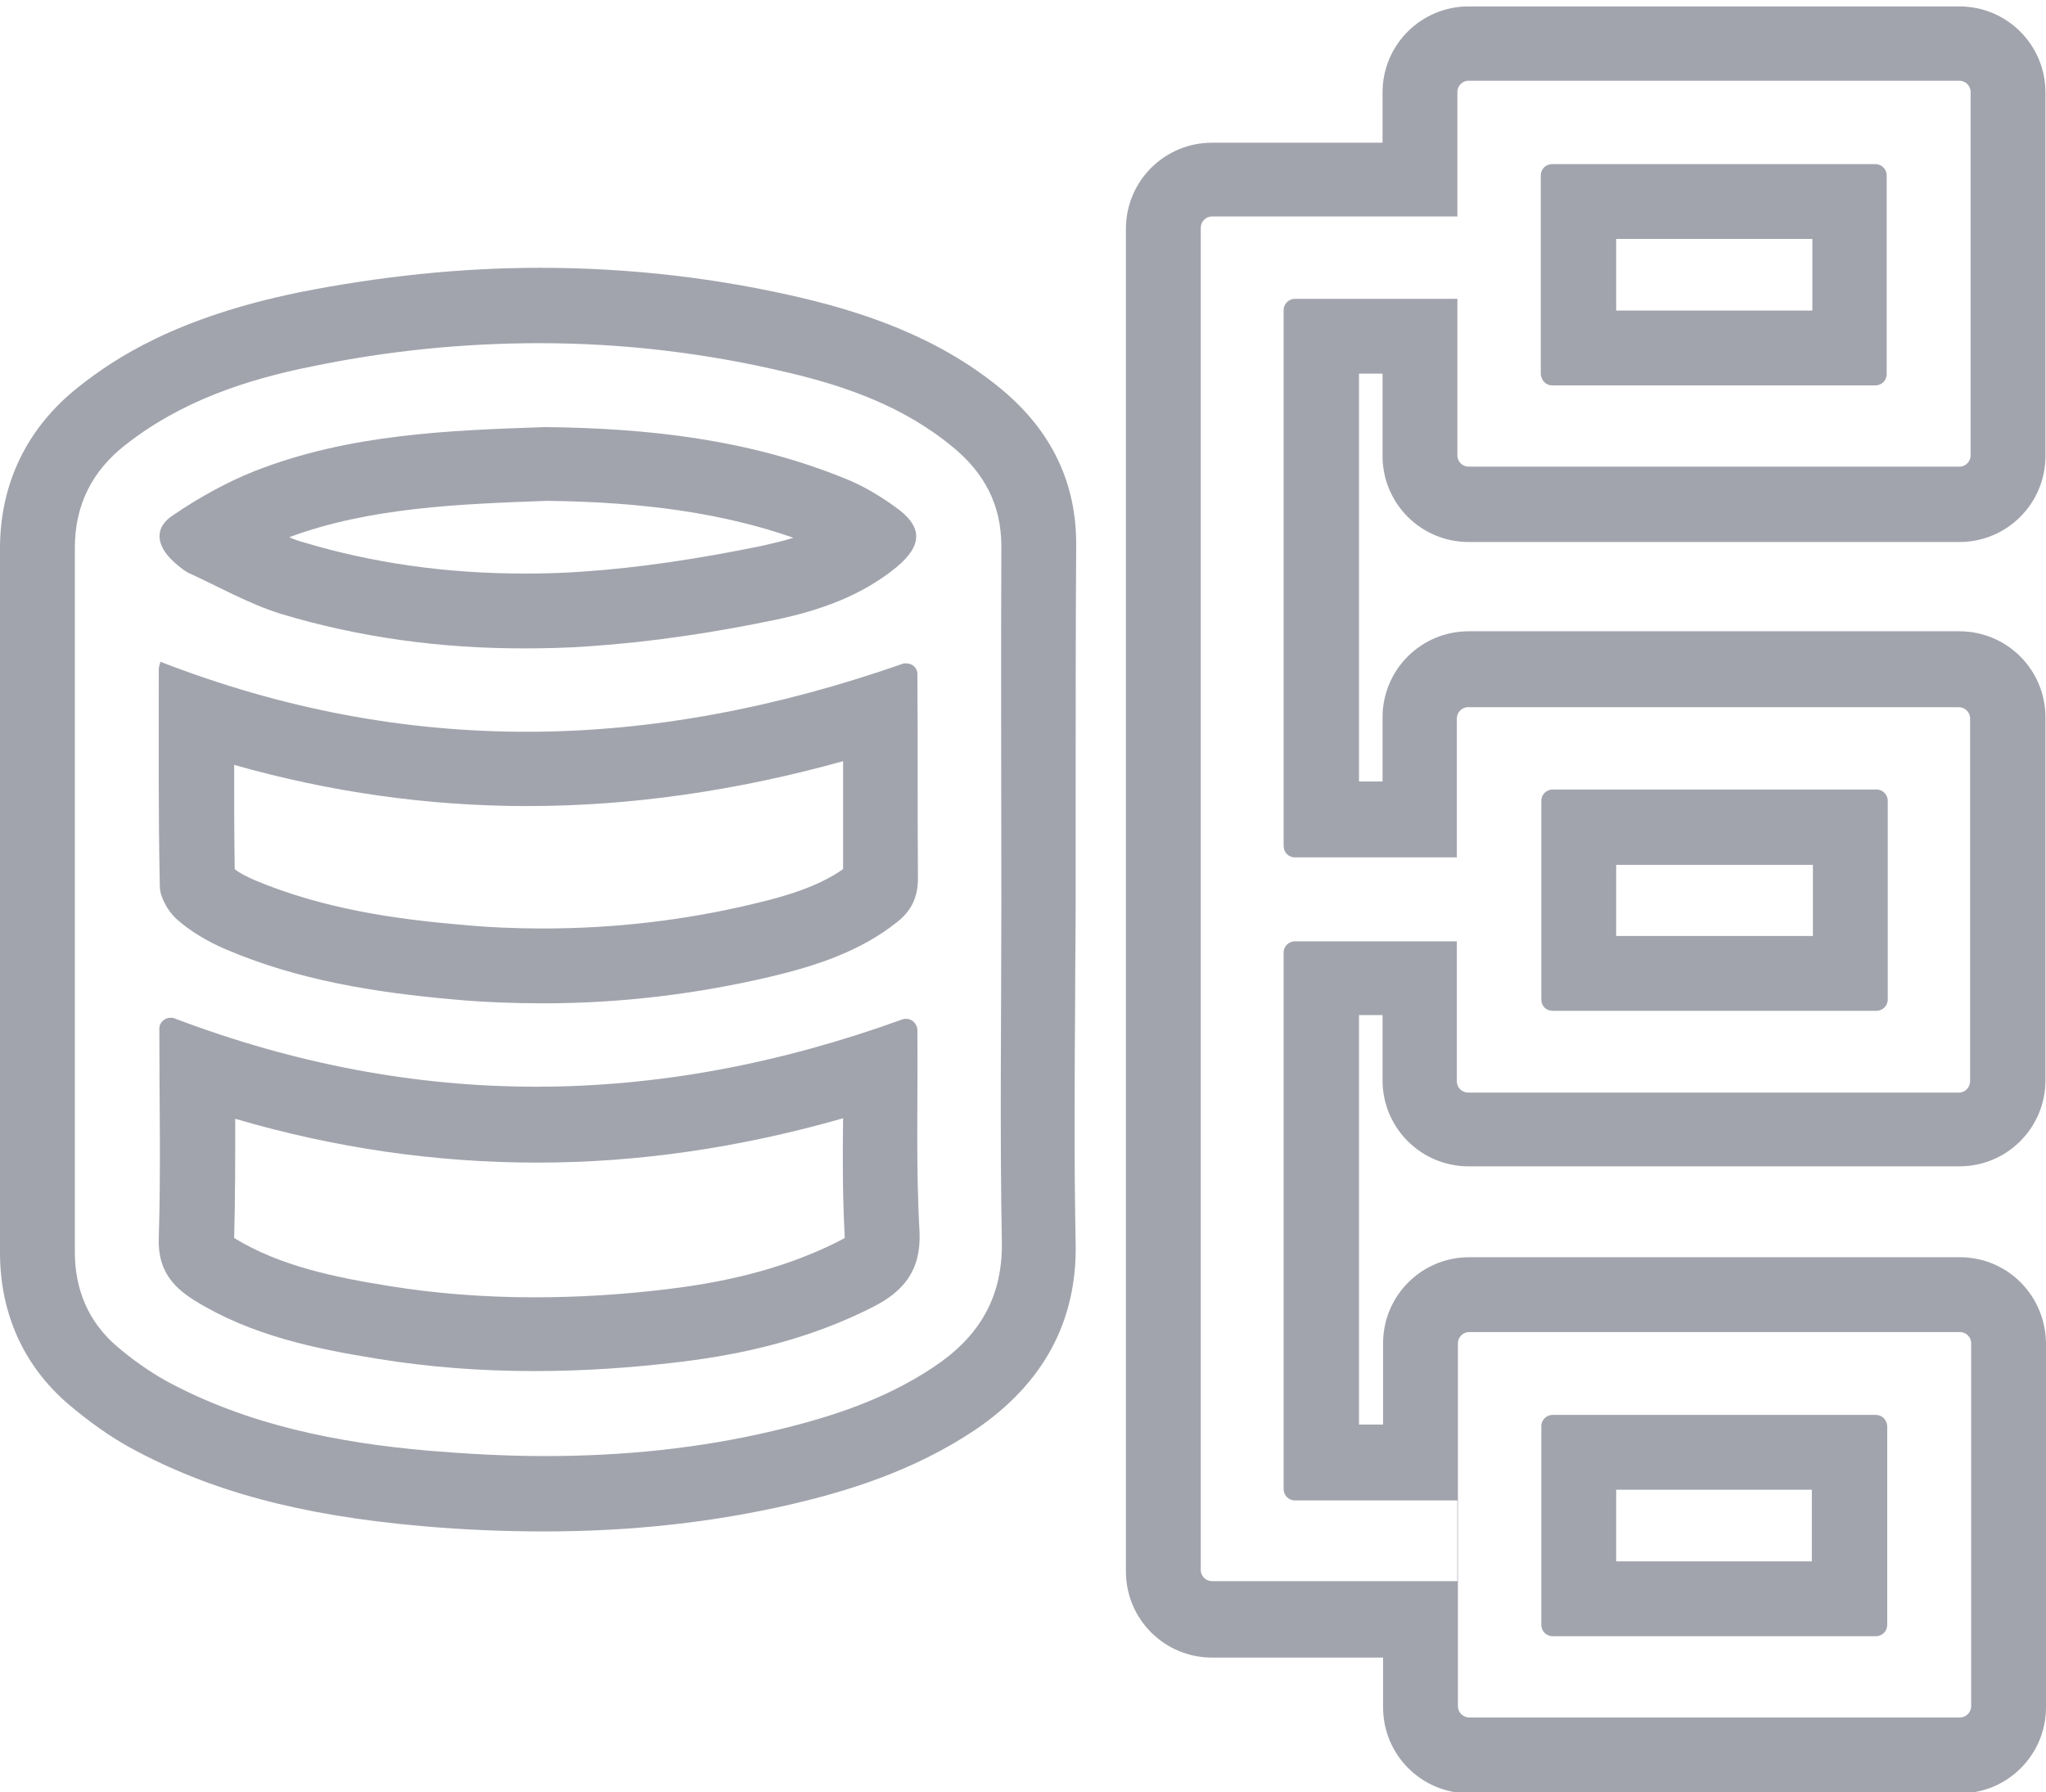 <svg enable-background="new 0 0 382.7 335.3" viewBox="0 0 382.7 335.3" xmlns="http://www.w3.org/2000/svg"><g fill="none"><path d="m302.3 44.7h36.7v13.4h-36.7z"/><path d="m272.7 55.9-.1 29.4c0 1.1.9 2.1 2.1 2.1h91.8c1.1 0 2.1-.9 2.1-2.1v-68c0-1.1-.9-2.1-2.1-2.1h-91.8c-1.1 0-2.1.9-2.1 2.1v23.4h.1zm15.6-23.1c0-1.1.9-2.1 2.1-2.1h60.5c1.1 0 2.1.9 2.1 2.1v37.2c0 1.1-.9 2.1-2.1 2.1h-60.5c-1.1 0-2.1-.9-2.1-2.1z"/><path d="m187.1 168.6c0-22.2-.1-44.3 0-66.5 0-7.8-3.2-13.7-9-18.5-9-7.5-19.7-11.4-30.9-14-15.4-3.7-30.9-5.5-46.5-5.5-14.1 0-28.2 1.5-42.3 4.3-12.4 2.6-24.6 6.7-34.9 14.8-6.2 4.9-9.5 11.3-9.5 19.3v131.7c0 7.1 2.5 13.1 7.9 17.7 2.8 2.4 5.9 4.6 9.1 6.4 15.3 8.3 32.1 11.6 49.2 13.1 7.2.6 14.5 1 21.7 1 14.4 0 28.8-1.4 43.1-4.8 10.5-2.5 20.7-5.8 29.7-11.9 8.2-5.5 12.8-12.6 12.6-23-.5-21.3-.2-42.7-.2-64.1zm-154.5-72.6c4.7-3.2 9.9-6.1 15.2-8.2 17.7-6.9 36.3-7.6 54.3-8.2 19.6.2 38.3 2.4 56 9.6 3.3 1.3 6.5 3.3 9.4 5.3 5.3 3.7 5.2 7.2.3 11.3-6.5 5.4-14.4 8.2-22.4 9.8-11.5 2.4-23.3 4.2-35 5-4.1.3-8.3.4-12.4.4-15.4 0-30.6-2-45.5-6.5-6-1.8-11.6-5-17.3-7.7-1-.4-1.8-1.2-2.6-2-3.5-2.8-3.8-6.2 0-8.8zm-2.8 29.1c0-.6.2-1.2.3-1.4 22.9 9 45.7 13.1 68.5 13.1 23.4 0 46.8-4.4 70.3-12.7.2-.1.5-.1.7-.1 1.1 0 2 .8 2.1 2v.4c0 12.6-.1 25.2.1 37.8 0 3.5-1.2 6.1-3.9 8.2-7 5.5-15.3 8.2-23.6 10.2-14 3.3-28.2 5-42.5 5-5.5 0-11-.2-16.6-.7-14.8-1.3-29.3-3.6-43.1-9.5-3.2-1.4-6.3-3.2-8.9-5.5-1.6-1.4-3.1-4-3.2-6.1-.4-13.5-.2-27.1-.2-40.7zm133.4 119.6c-11.4 5.7-23.5 8.8-36.2 10.3-9 1.1-18 1.7-27.1 1.7-9.8 0-19.6-.7-29.4-2.3-11.9-1.9-23.7-4.4-34.2-10.9-4.5-2.8-6.8-6.1-6.7-11.7.4-13 .1-26.1.1-39.2 0-1.2 1-2 2.1-2 .2 0 .5 0 .7.1 22.6 8.6 45.2 12.8 67.7 12.8 22.8 0 45.6-4.3 68.5-12.6.2-.1.5-.1.7-.1 1.1 0 2 .8 2.1 2v.9c0 12.4-.4 24.8.2 37.2.4 7-2.9 11-8.5 13.8z"/><path d="m302.3 161.8h36.8v13.3h-36.8z"/><path d="m98 107.2c3.8 0 7.6-.1 11.5-.4 10.1-.7 20.9-2.2 33.1-4.8 2.1-.4 4-.9 5.8-1.5-12.9-4.5-27.7-6.7-46.1-6.9-16.3.6-33 1.2-48.2 6.8.8.3 1.7.6 2.5.9 12.8 3.9 26.8 5.9 41.4 5.9z"/><path d="m47.5 164.6c13 5.6 26.9 7.4 38.8 8.4 5.1.5 10.3.7 15.3.7 13.2 0 26.4-1.6 39.3-4.6 5.9-1.4 11.9-3.2 16.8-6.5-.1-6.7-.1-13.5 0-20.2-20 5.6-39.8 8.4-59.1 8.4-18.4 0-36.8-2.6-54.8-7.8 0 6.5 0 13 .1 19.5 1.1.8 2.3 1.5 3.6 2.1z"/><path d="m157.5 209.2c-19.2 5.5-38.4 8.3-57.2 8.3s-37.8-2.8-56.5-8.2c0 7.3 0 14.9-.2 22.3 8.6 5.3 19.1 7.3 29.1 9 8.7 1.4 17.8 2.1 27.1 2.1 8.1 0 16.6-.5 25.4-1.6 12.3-1.5 22.6-4.4 31.5-8.9.4-.2.8-.4 1-.6 0-.1 0-.2 0-.3-.2-7.4-.2-14.8-.2-22.1z"/><path d="m272.7 175.9v26.2c0 1.1.9 2.1 2.1 2.1h91.8c1.1 0 2.1-.9 2.1-2.1v-67.9c0-1.1-.9-2.1-2.1-2.1h-91.8c-1.1 0-2.1.9-2.1 2.1v26zm15.6-26c0-1.1.9-2.1 2.1-2.1h60.6c1.1 0 2.1.9 2.1 2.1v37.1c0 1.1-.9 2.1-2.1 2.1h-60.6c-1.1 0-2.1-.9-2.1-2.1z"/><path d="m366.6 249.2h-91.8c-1.1 0-2.1.9-2.1 2.1v67.9c0 1.1.9 2.1 2.1 2.1h91.8c1.1 0 2.1-.9 2.1-2.1v-67.9c0-1.1-1-2.1-2.1-2.1zm-13.7 54.8c0 1.1-.9 2.1-2.1 2.1h-60.5c-1.1 0-2.1-.9-2.1-2.1v-37.3c0-1.1.9-2.1 2.1-2.1h60.5c1.1 0 2.1.9 2.1 2.1z"/><path d="m240.2 278.5v-100.5c0-1.1.9-2.1 2.1-2.1h30.3v-15.6h-30.3c-1.1 0-2.1-.9-2.1-2.1v-100.3c0-1.1.9-2.1 2.1-2.1h30.4v-15.3h-45.9c-1.1 0-2.1.9-2.1 2.1v251.2c0 1.1.9 2.1 2.1 2.1h46v-15.3h-30.4c-1.2-.1-2.2-1-2.2-2.1z"/><path d="m302.3 278.7h36.6v13.4h-36.6z"/></g><path d="m290.4 189.1h60.6c1.1 0 2.1-.9 2.1-2.1v-37.2c0-1.1-.9-2.1-2.1-2.1h-60.6c-1.1 0-2.1.9-2.1 2.1v37.2c0 1.2.9 2.1 2.1 2.1zm11.9-27.3h36.8v13.3h-36.8z" fill="#a2a4ad"/><path d="m33.1 172c2.6 2.3 5.7 4.1 8.9 5.5 13.7 5.9 28.3 8.2 43.1 9.5 5.5.5 11.1.7 16.6.7 14.3 0 28.5-1.7 42.5-5 8.4-2 16.7-4.7 23.6-10.2 2.7-2.1 3.9-4.7 3.9-8.2-.1-12.6 0-25.2-.1-37.8 0-.1 0-.2 0-.4 0-1.2-1-2-2.1-2-.2 0-.5 0-.7.1-23.5 8.2-46.9 12.7-70.3 12.7-22.8 0-45.6-4.2-68.5-13.1 0 .2-.3.8-.3 1.4 0 13.6-.1 27.2.2 40.8.1 2 1.6 4.6 3.2 6zm65.5-21.2c19.2 0 39-2.8 59.1-8.4v20.2c-4.9 3.4-10.9 5.1-16.8 6.5-12.9 3.1-26.1 4.6-39.3 4.6-5.1 0-10.2-.2-15.3-.7-11.9-1-25.8-2.9-38.8-8.4-1.3-.6-2.6-1.2-3.6-2-.1-6.5-.1-13-.1-19.5 18 5.1 36.3 7.7 54.8 7.7z" fill="#a2a4ad"/><path d="m366.6 235.2h-91.8c-8.9 0-16.1 7.2-16.1 16.1v15.2h-4.5v-76.6h4.4v12.2c0 8.9 7.2 16.1 16.1 16.1h91.8c8.9 0 16.1-7.2 16.1-16.1v-67.9c0-8.9-7.2-16.1-16.1-16.1h-91.8c-8.9 0-16.1 7.2-16.1 16.1v12h-4.4v-76.3h4.4v15.4c0 8.9 7.2 16.1 16.1 16.1h91.8c8.9 0 16.1-7.2 16.1-16.1v-68c0-8.9-7.2-16.1-16.1-16.1h-91.8c-8.9 0-16.1 7.2-16.1 16.1v9.4h-31.9c-8.9 0-16.1 7.2-16.1 16.1v251.2c0 8.9 7.2 16.1 16.1 16.1h32v9.3c0 8.9 7.2 16.1 16.1 16.1h91.8c8.9 0 16.1-7.2 16.1-16.1v-67.9c0-9.1-7.2-16.3-16.1-16.3zm-93.9 60.6h-46c-1.1 0-2.1-.9-2.1-2.1v-251.1c0-1.1.9-2.1 2.1-2.1h45.9v-23.3c0-1.1.9-2.1 2.1-2.1h91.8c1.1 0 2.1.9 2.1 2.1v68c0 1.1-.9 2.1-2.1 2.1h-91.8c-1.1 0-2.1-.9-2.1-2.1v-29.3h-30.4c-1.1 0-2.1.9-2.1 2.1v100.3c0 1.1.9 2.1 2.1 2.1h30.3v-26c0-1.1.9-2.1 2.1-2.1h91.8c1.1 0 2.1.9 2.1 2.1v67.9c0 1.1-.9 2.1-2.1 2.1h-91.8c-1.1 0-2.1-.9-2.1-2.1v-26.2h-30.3c-1.1 0-2.1.9-2.1 2.1v100.4c0 1.1.9 2.1 2.1 2.1h30.4v15.1zm96 23.4c0 1.1-.9 2.1-2.1 2.1h-91.8c-1.1 0-2.1-.9-2.1-2.1v-67.9c0-1.1.9-2.1 2.1-2.1h91.8c1.1 0 2.1.9 2.1 2.1z" fill="#a2a4ad"/><path d="m32.5 105.1c.8.7 1.7 1.5 2.6 2 5.7 2.6 11.3 5.8 17.3 7.7 14.9 4.5 30.1 6.5 45.5 6.5 4.1 0 8.3-.1 12.4-.4 11.7-.8 23.5-2.6 35-5 8-1.7 15.8-4.4 22.4-9.8 4.9-4.1 5-7.6-.3-11.3-2.9-2.1-6.1-4-9.4-5.3-17.7-7.2-36.4-9.4-56-9.6-18 .6-36.7 1.3-54.3 8.2-5.3 2.1-10.5 5-15.2 8.2-3.7 2.3-3.4 5.7 0 8.8zm69.8-11.4c18.4.2 33.2 2.4 46.1 6.9-1.8.6-3.7 1-5.8 1.5-12.2 2.5-23.1 4.1-33.1 4.8-3.9.3-7.7.4-11.5.4-14.6 0-28.5-2-41.4-5.9-.8-.2-1.6-.5-2.5-.9 15.1-5.6 31.9-6.2 48.2-6.8z" fill="#a2a4ad"/><path d="m171.6 193.5c0-.3 0-.6 0-.9-.1-1.1-1-2-2.1-2-.2 0-.5 0-.7.1-22.9 8.3-45.7 12.6-68.5 12.6-22.5 0-45.1-4.2-67.7-12.8-.2-.1-.5-.1-.7-.1-1.1 0-2.1.9-2.1 2 0 13.1.3 26.1-.1 39.2-.2 5.6 2.2 8.9 6.7 11.7 10.5 6.5 22.4 9 34.2 10.9 9.8 1.6 19.6 2.3 29.4 2.3 9 0 18-.6 27.1-1.7 12.6-1.5 24.8-4.5 36.2-10.3 5.7-2.9 9-6.8 8.7-14-.7-12.1-.3-24.6-.4-37zm-14.7 38.7c-8.9 4.5-19.2 7.4-31.5 8.9-8.8 1.1-17.3 1.6-25.4 1.6-9.3 0-18.5-.7-27.1-2.1-10-1.6-20.5-3.7-29.1-9 .2-7.5.2-15 .2-22.3 18.7 5.5 37.6 8.2 56.5 8.2s38-2.8 57.2-8.3c-.1 7.3-.1 14.7.3 22.1v.3c-.4.2-.7.4-1.1.6z" fill="#a2a4ad"/><path d="m290.3 72.1h60.5c1.1 0 2.1-.9 2.1-2.1v-37.2c0-1.1-.9-2.1-2.1-2.1h-60.5c-1.1 0-2.1.9-2.1 2.1v37.2c.1 1.2 1 2.1 2.1 2.1zm12-27.4h36.7v13.4h-36.7z" fill="#a2a4ad"/><path d="m350.9 264.7h-60.5c-1.1 0-2.1.9-2.1 2.1v37.2c0 1.1.9 2.1 2.1 2.1h60.5c1.1 0 2.1-.9 2.1-2.1v-37.3c-.1-1.1-1-2-2.1-2zm-12 27.4h-36.6v-13.4h36.6z" fill="#a2a4ad"/><path d="m201.1 187.4c0-6.2.1-12.5.1-18.8s0-12.5 0-18.8c0-15.6 0-31.8.1-47.7.1-11.7-4.6-21.5-14-29.3-12.3-10.2-26.8-14.5-36.6-16.9-16.3-3.9-33-5.8-49.7-5.8v14-14c-14.9 0-30 1.6-45.1 4.6-22.9 4.7-34.4 12.3-41.1 17.6-9.7 7.6-14.8 18.1-14.8 30.3v75.5 56.2c0 11.4 4.4 21.2 12.8 28.4 3.9 3.3 7.7 6 11.5 8.1 15 8.2 31.9 12.7 54.6 14.7 7.9.7 15.6 1 22.9 1 16.4 0 31.6-1.7 46.3-5.1 9.8-2.3 22.5-6 34.3-13.9 12.7-8.6 19.1-20.3 18.8-34.9-.3-15.1-.2-30.4-.1-45.2zm-26.4 68.3c-9.1 6.1-19.2 9.4-29.7 11.9-14.2 3.4-28.6 4.8-43.1 4.8-7.2 0-14.4-.4-21.7-1-17.1-1.5-33.9-4.8-49.2-13.1-3.2-1.8-6.3-4-9.1-6.4-5.4-4.6-7.9-10.7-7.9-17.7 0-43.9 0-87.8 0-131.7 0-8 3.2-14.4 9.5-19.3 10.3-8.1 22.5-12.2 35.1-14.7 14.1-2.9 28.2-4.3 42.3-4.3 15.5 0 31 1.8 46.5 5.5 11.1 2.6 21.9 6.5 30.9 14 5.8 4.8 9 10.7 9 18.5-.1 22.2 0 44.3 0 66.5 0 21.4-.3 42.8.1 64.2 0 10.3-4.6 17.4-12.7 22.8z" fill="#a2a4ad"/></svg>